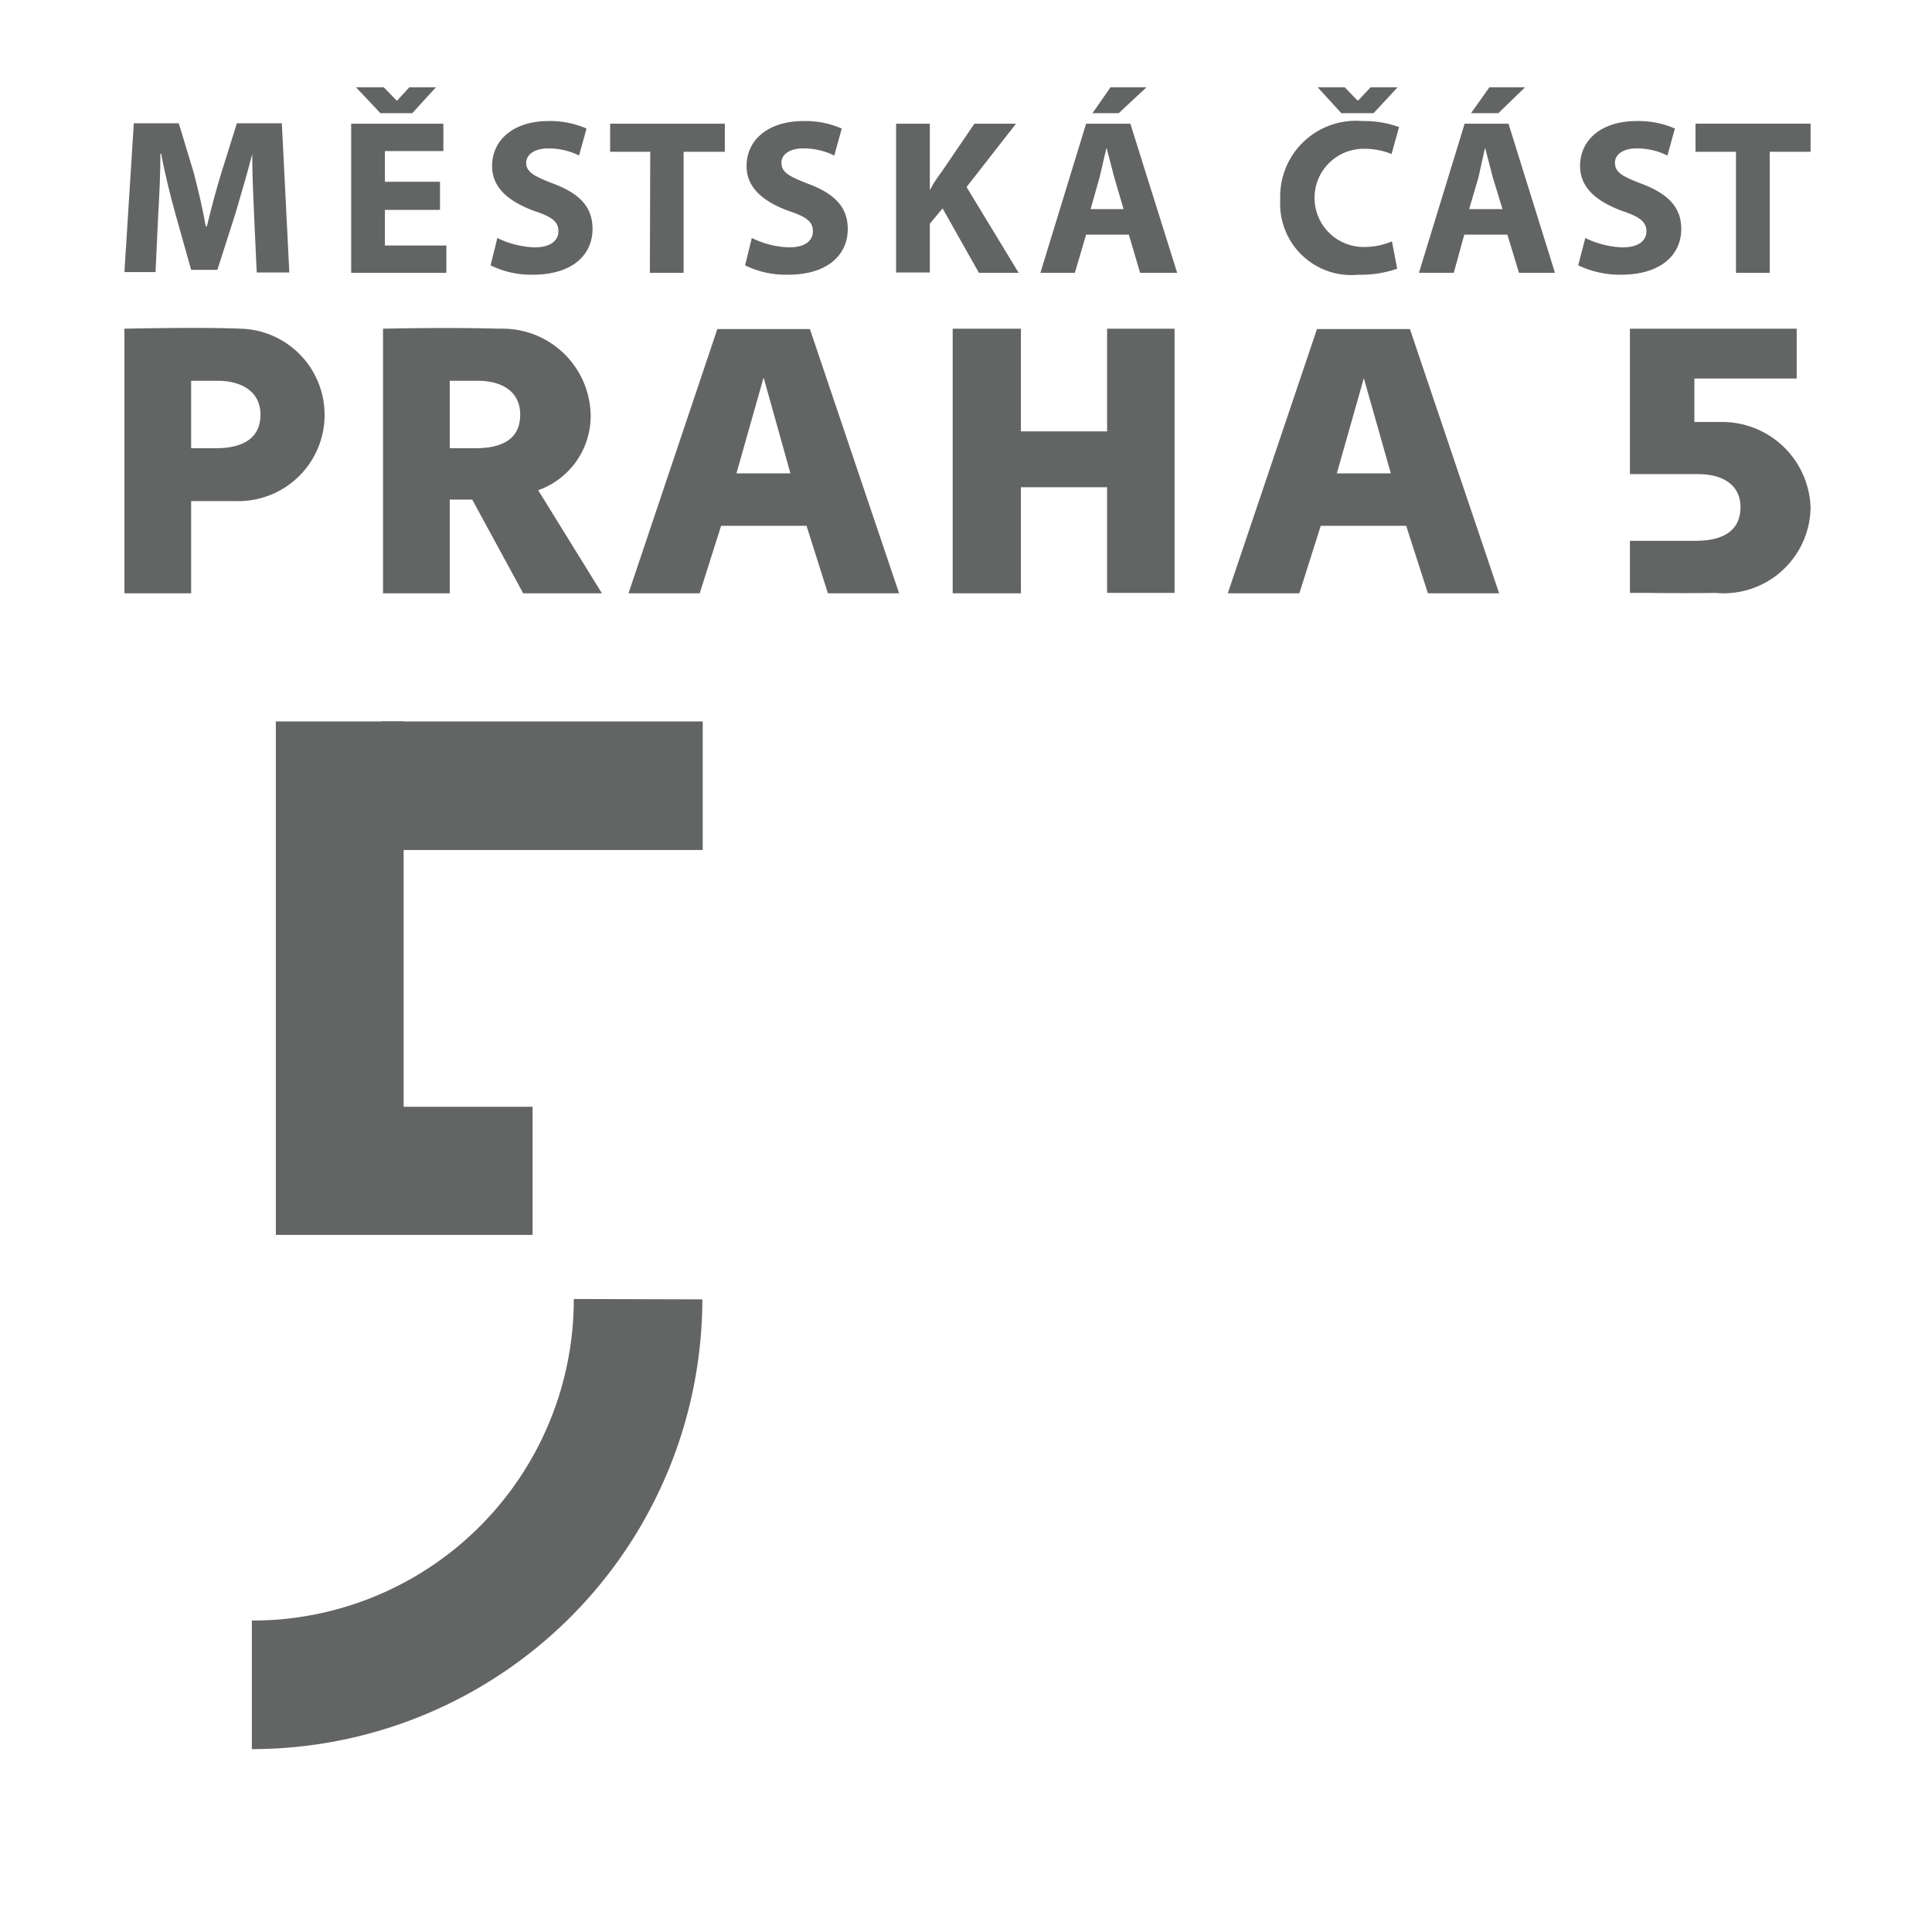 <svg xmlns="http://www.w3.org/2000/svg" width="51.55" height="51.55" viewBox="0 0 51.55 51.55"><path fill="#fff" d="M0 0h51.55v51.55H0z" data-name="Rectangle 169"/><g fill="#636464" data-name="Group 111"><path d="M6.78 5.75c-.02-.48-.05-1.05-.05-1.64-.13.51-.3 1.08-.44 1.56L5.8 7.2h-.7l-.43-1.53C4.54 5.2 4.4 4.64 4.3 4.1h-.02c0 .54-.03 1.15-.06 1.66l-.07 1.5h-.83l.25-3.97h1.2l.4 1.32c.12.47.24.96.32 1.43h.03c.11-.46.25-.99.39-1.44l.41-1.31h1.2l.2 3.98h-.87Z" data-name="Path 131"/><path d="M13.27 6.35a2.42 2.42 0 0 0 1 .25c.4 0 .63-.17.63-.43s-.18-.39-.67-.55c-.66-.25-1.1-.61-1.1-1.19 0-.7.58-1.2 1.5-1.2a2.42 2.42 0 0 1 1.02.2l-.2.72a1.8 1.8 0 0 0-.82-.19c-.4 0-.59.19-.59.38 0 .26.23.37.75.57.7.27 1.02.63 1.02 1.2 0 .66-.5 1.22-1.6 1.22a2.45 2.45 0 0 1-1.12-.25Z" data-name="Path 132"/></g><path fill="#636464" d="M17.35 4.05h-1.07V3.3h3.06v.75h-1.1v3.23h-.9Z" data-name="Path 133"/><g fill="#636464" data-name="Group 112"><path d="M20.06 6.35a2.42 2.42 0 0 0 1 .25c.41 0 .63-.17.63-.43s-.18-.39-.67-.55c-.66-.25-1.1-.61-1.1-1.19 0-.7.58-1.2 1.52-1.2a2.41 2.41 0 0 1 1.02.2l-.2.72a1.84 1.84 0 0 0-.83-.19c-.4 0-.58.19-.58.38 0 .26.21.37.73.57.71.27 1.04.63 1.04 1.2 0 .66-.5 1.22-1.6 1.22a2.47 2.47 0 0 1-1.14-.25Z" data-name="Path 134"/><path d="M23.91 3.3h.9v1.76h.01a2.88 2.88 0 0 1 .28-.44L26 3.3h1.11l-1.32 1.69 1.39 2.29h-1.06l-.97-1.72-.34.41v1.3h-.9Z" data-name="Path 135"/><path d="M37.28 7.17a2.93 2.93 0 0 1-1.03.16 1.9 1.9 0 0 1-2.09-2 2.02 2.02 0 0 1 2.19-2.1 2.76 2.76 0 0 1 .98.16l-.2.72a1.92 1.92 0 0 0-.75-.14 1.3 1.3 0 0 0 .01 2.62 1.9 1.9 0 0 0 .75-.15Z" data-name="Path 136"/></g><path fill="#636464" d="m36.57 2.33-.33.35h-.02l-.34-.35h-.72l.63.69h.86l.64-.69Z" data-name="Path 137"/><g data-name="Group 113"><path fill="#636464" d="m39.07 6.26-.28 1.02h-.93l1.22-3.98h1.17l1.24 3.98h-.96l-.31-1.02Zm1.02-.68-.26-.85-.2-.77h-.01l-.17.77-.25.85Z" data-name="Path 138"/></g><path fill="#636464" d="m39.74 2.33-.49.69h.73l.71-.69Z" data-name="Path 139"/><path fill="#636464" d="M11.74 5.6h-1.47v.95h1.64v.73H9.37V3.3h2.46v.73h-1.56v.82h1.47Z" data-name="Path 140"/><path fill="#636464" d="m10.92 2.33-.32.35h-.02l-.34-.35H9.5l.65.69h.85l.63-.69Z" data-name="Path 141"/><g data-name="Group 114"><path fill="#636464" d="m28.98 6.26-.3 1.02h-.92l1.22-3.98h1.18l1.25 3.98h-.99l-.3-1.02Zm1-.68-.25-.85-.2-.77h-.01l-.18.77-.24.85Z" data-name="Path 142"/></g><path fill="#636464" d="m29.63 2.33-.48.69h.7l.74-.69Z" data-name="Path 143"/><g data-name="Group 115"><path fill="#636464" d="M42.3 6.35a2.41 2.41 0 0 0 1 .25c.41 0 .63-.17.63-.43s-.19-.39-.67-.55c-.66-.25-1.1-.61-1.1-1.19 0-.7.57-1.2 1.51-1.2a2.42 2.42 0 0 1 1.02.2l-.2.72a1.82 1.82 0 0 0-.82-.19c-.4 0-.58.19-.58.38 0 .26.2.37.73.57.7.27 1.04.63 1.04 1.2 0 .66-.51 1.22-1.61 1.22a2.6 2.6 0 0 1-1.14-.25Z" data-name="Path 144"/></g><path fill="#636464" d="M46.32 4.05h-1.08V3.3h3.07v.75h-1.09v3.23h-.9Z" data-name="Path 145"/><path fill="#636464" d="M25.42 8.77h1.82v2.74h2.3V8.77h1.8v7.05h-1.8V13h-2.3v2.83h-1.82Z" data-name="Path 146"/><path fill="#636464" d="M22.09 15.83h1.9l-2.38-7.05h-2.47l-2.37 7.05h1.9l.57-1.8h2.28Zm-2.44-3.2.72-2.54h.01l.71 2.54Z" data-name="Path 147"/><path fill="#636464" d="M38.1 15.83H40l-2.38-7.05h-2.48l-2.38 7.05h1.91l.57-1.8h2.28Zm-2.43-3.2.72-2.54.72 2.54Z" data-name="Path 148"/><g fill="#636464" data-name="Group 116"><path d="M13.96 15.83h2.1l-1.7-2.75a2.1 2.1 0 0 0 1.4-2.02 2.35 2.35 0 0 0-2.4-2.29c-.25 0-1.07-.04-3.14 0v7.06H12v-2.5h.6ZM12 10.16h.74c.71 0 1.14.33 1.14.9 0 .6-.4.9-1.2.9H12Z" data-name="Path 149"/><path d="M6.42 8.77c-.26-.01-1.03-.04-3.1 0v7.06H5.1v-2.46h1.19a2.3 2.3 0 1 0 .14-4.6m-.67 3.19H5.1v-1.8h.7c.7 0 1.15.33 1.15.9 0 .6-.42.9-1.2.9" data-name="Path 150"/><path d="M45.9 11.26h-.69V10.1h2.73V8.77h-4.45v3.88h1.81c.71 0 1.14.32 1.14.88 0 .6-.42.9-1.2.9h-1.75v1.39h.5a66 66 0 0 0 1.78 0 2.32 2.32 0 0 0 2.54-2.28 2.36 2.36 0 0 0-2.41-2.28" data-name="Path 151"/></g><path fill="#636464" d="M10.17 19.25h8.58v3.43h-8.58z" data-name="Rectangle 170"/><path fill="#636464" d="M10.77 29.53V19.25H7.36v13.7h6.85v-3.42Z" data-name="Path 152"/><g data-name="Group 117"><path fill="#636464" d="M15.31 34.66a8.57 8.57 0 0 1-8.59 8.58v3.43a12.02 12.02 0 0 0 12.02-12Z" data-name="Path 153"/></g></svg>